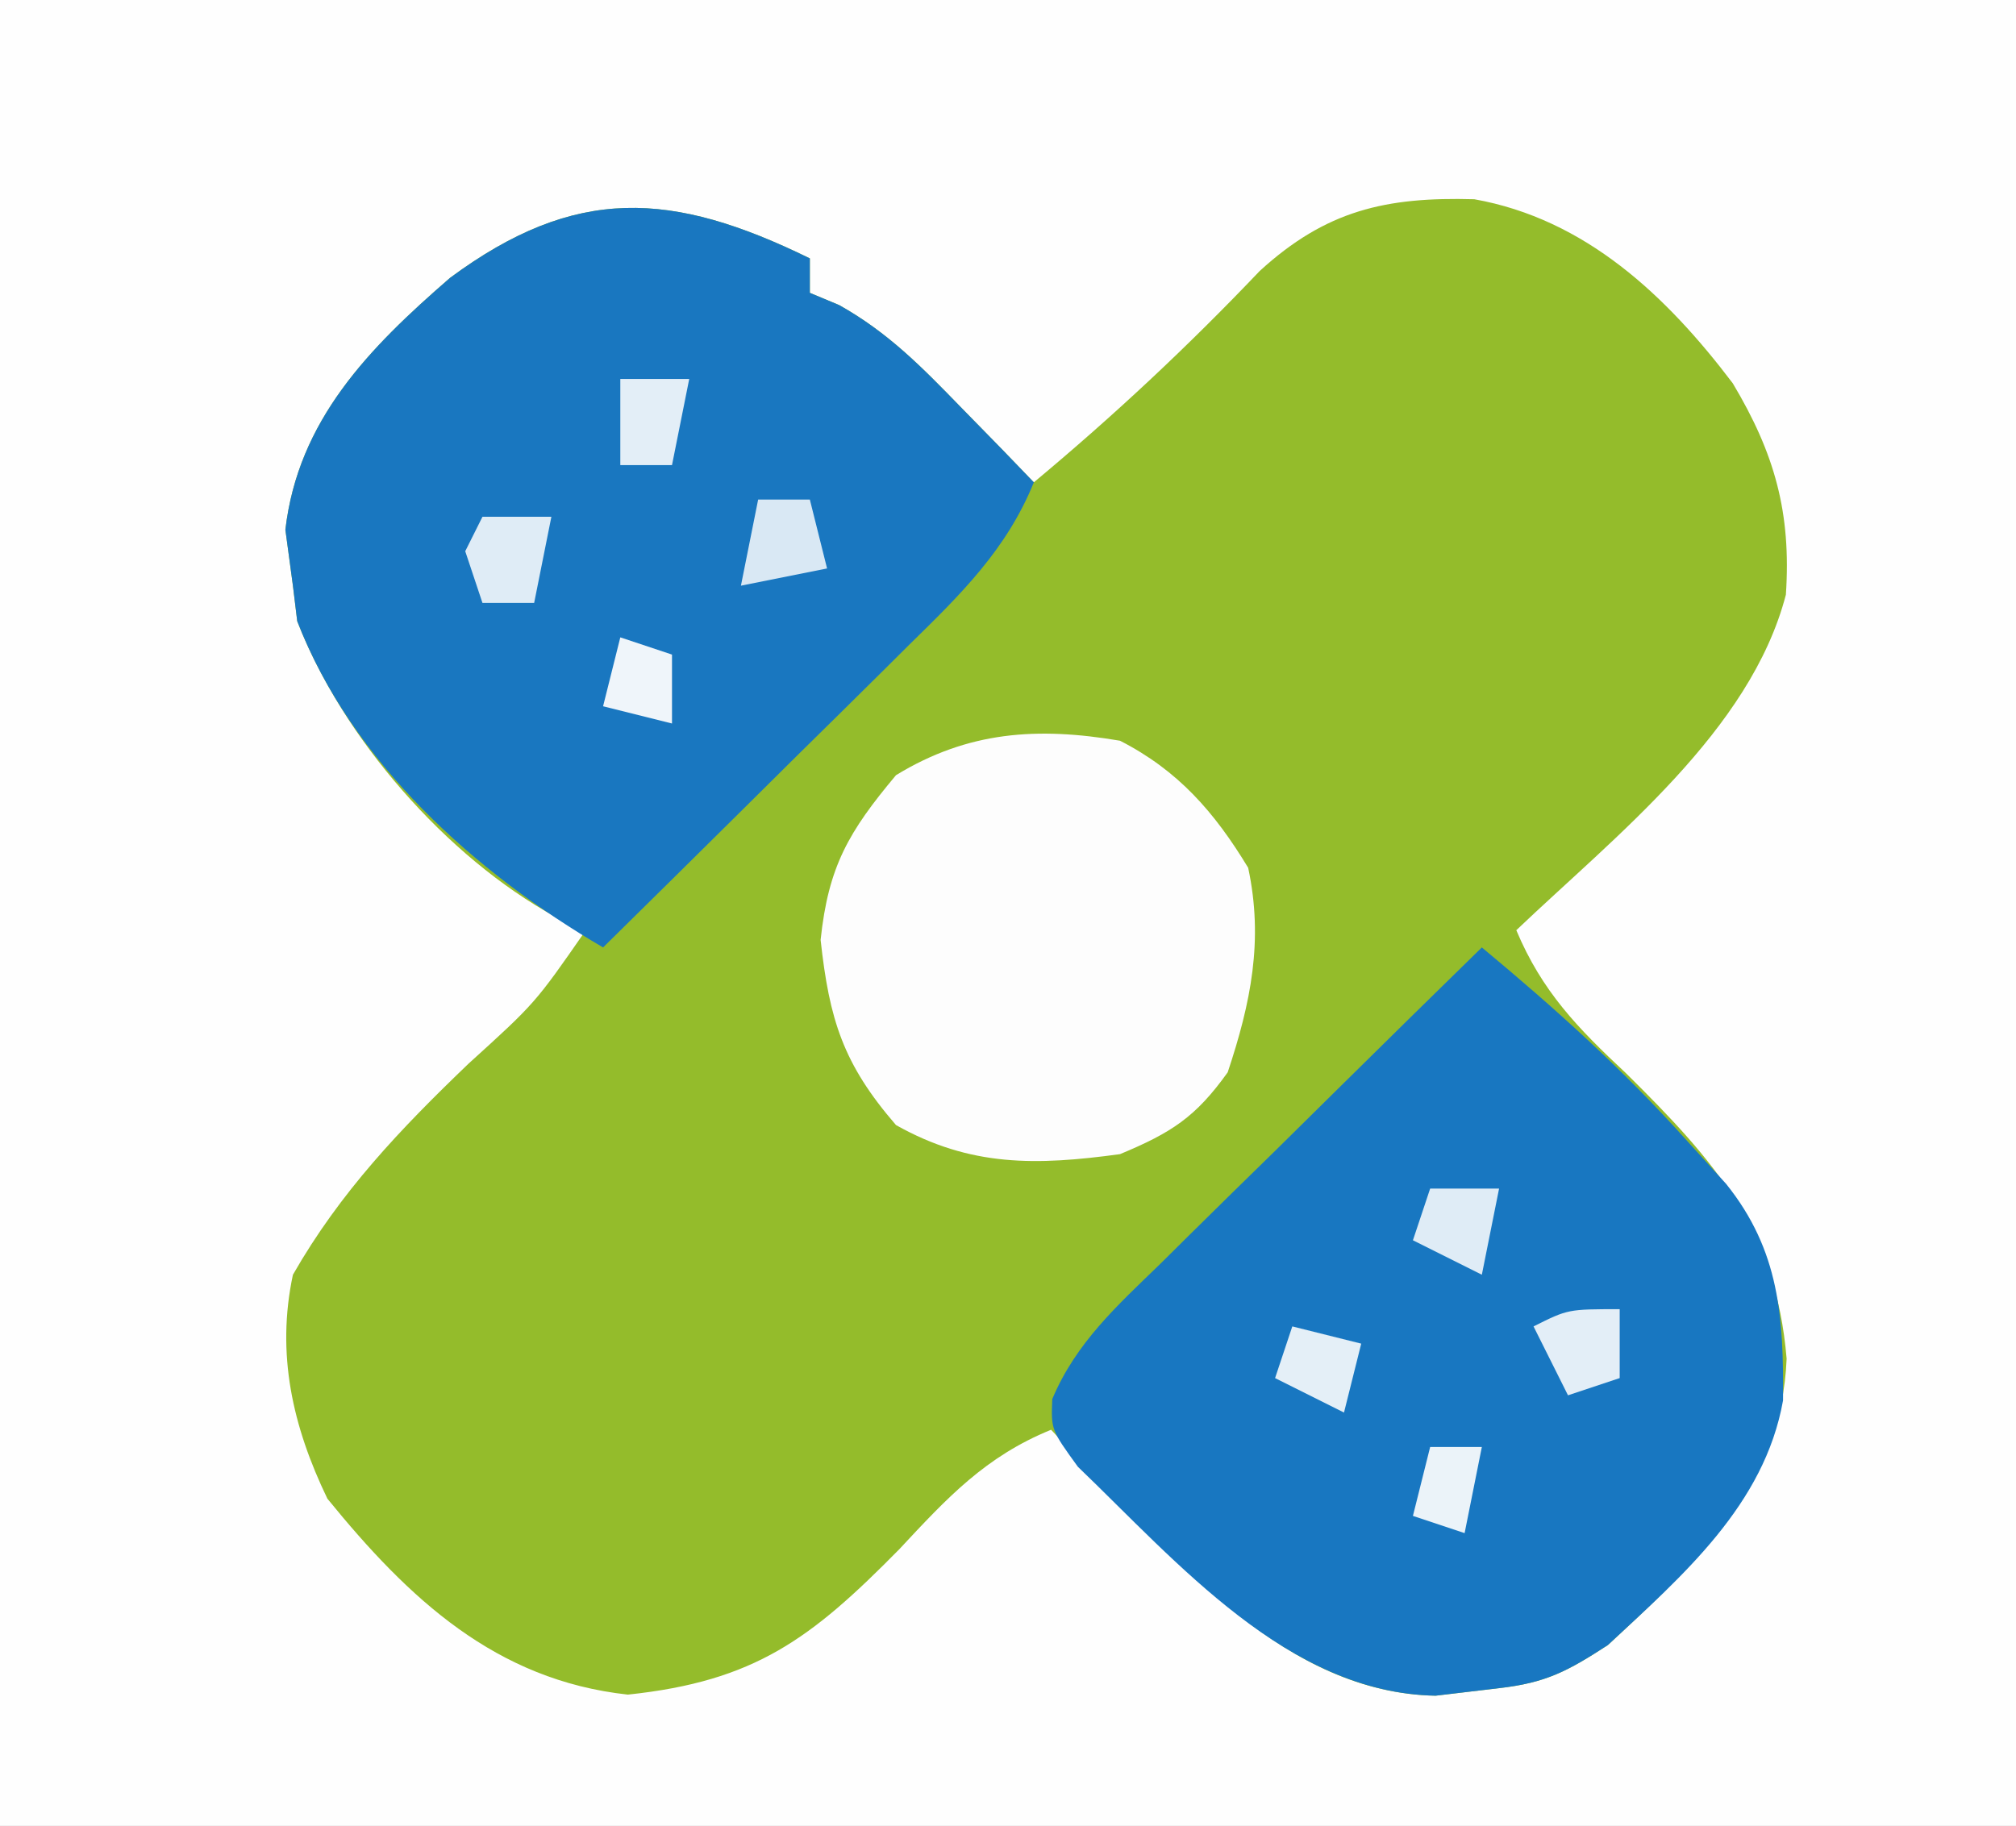 <svg xmlns="http://www.w3.org/2000/svg" width="117" height="106"><rect width="100%" height="100%" fill="#333333" stroke="none"/><path d="M0 0 C38.61 0 77.22 0 117 0 C117 34.98 117 69.96 117 106 C78.39 106 39.78 106 0 106 C0 71.02 0 36.04 0 0 Z " fill="#FEFEFE" transform="translate(0,0)"></path><path d="M0 0 C0 0.66 0 1.32 0 2 C0.562 2.235 1.124 2.469 1.703 2.711 C4.546 4.307 6.481 6.289 8.75 8.625 C9.549 9.442 10.348 10.26 11.172 11.102 C11.775 11.728 12.378 12.355 13 13 C17.644 9.13 21.938 5.114 26.105 0.734 C29.963 -2.797 33.437 -3.577 38.562 -3.434 C45.013 -2.286 49.719 2.171 53.562 7.25 C56 11.331 56.961 14.768 56.645 19.523 C54.583 27.446 46.729 33.539 41 39 C42.498 42.567 44.566 44.685 47.375 47.312 C52.518 52.398 56.065 56.389 56.688 63.875 C56.395 71.246 51.445 75.726 46.312 80.5 C43.984 82.01 42.731 82.688 40 83 C38.175 83.217 38.175 83.217 36.312 83.438 C27.625 83.277 21.269 75.576 15.652 69.758 C15.107 69.178 14.562 68.598 14 68 C10.186 69.552 7.972 71.952 5.188 74.938 C0.07 80.138 -3.19 82.599 -10.562 83.375 C-18.232 82.538 -23.272 77.815 -28 72 C-30.018 67.815 -30.982 63.601 -30 59 C-27.25 54.19 -23.769 50.549 -19.812 46.75 C-15.94 43.237 -15.94 43.237 -13 39 C-13.866 38.621 -13.866 38.621 -14.75 38.234 C-21.099 34.751 -27.127 27.84 -29.75 21.062 C-29.832 20.382 -29.915 19.701 -30 19 C-30.144 17.927 -30.289 16.855 -30.438 15.75 C-29.696 9.393 -25.597 5.22 -20.875 1.125 C-13.59 -4.26 -7.998 -3.917 0 0 Z " fill="#94BC2B" transform="translate(47,15)"></path><path d="M0 0 C0 0.66 0 1.32 0 2 C0.562 2.235 1.124 2.469 1.703 2.711 C4.546 4.307 6.481 6.289 8.75 8.625 C9.549 9.442 10.348 10.26 11.172 11.102 C11.775 11.728 12.378 12.355 13 13 C11.416 16.909 8.734 19.524 5.773 22.422 C5.266 22.927 4.758 23.432 4.235 23.952 C2.62 25.556 0.997 27.153 -0.625 28.75 C-1.724 29.839 -2.823 30.929 -3.922 32.02 C-6.609 34.685 -9.303 37.344 -12 40 C-19.415 35.663 -26.573 29.269 -29.75 21.062 C-29.832 20.382 -29.915 19.701 -30 19 C-30.144 17.927 -30.289 16.855 -30.438 15.75 C-29.696 9.393 -25.597 5.22 -20.875 1.125 C-13.59 -4.26 -7.998 -3.917 0 0 Z " fill="#1977C0" transform="translate(47,15)"></path><path d="M0 0 C4.231 3.516 8.195 7.081 11.875 11.188 C12.636 12.027 13.396 12.866 14.18 13.73 C17.291 17.61 17.516 21.479 17.48 26.297 C16.401 32.367 11.662 36.454 7.312 40.5 C4.984 42.01 3.731 42.688 1 43 C-0.217 43.144 -1.434 43.289 -2.688 43.438 C-11.23 43.279 -17.681 35.68 -23.445 30.148 C-25 28 -25 28 -24.931 26.218 C-23.557 22.946 -21.158 20.79 -18.652 18.359 C-17.855 17.569 -17.855 17.569 -17.042 16.762 C-15.348 15.084 -13.643 13.417 -11.938 11.75 C-10.785 10.613 -9.633 9.475 -8.482 8.336 C-5.663 5.549 -2.834 2.772 0 0 Z " fill="#1877C1" transform="translate(86,55)"></path><path d="M0 0 C3.371 1.725 5.475 4.133 7.438 7.375 C8.338 11.578 7.595 15.214 6.25 19.25 C4.391 21.852 2.984 22.757 0 24 C-4.858 24.663 -8.673 24.746 -13 22.312 C-16.064 18.77 -16.869 16.203 -17.375 11.562 C-16.925 7.285 -15.743 5.277 -13 2 C-8.814 -0.557 -4.782 -0.812 0 0 Z " fill="#FDFDFD" transform="translate(65,43)"></path><path d="M0 0 C0.99 0 1.98 0 3 0 C3.33 1.32 3.66 2.64 4 4 C2.35 4.33 0.7 4.66 -1 5 C-0.67 3.35 -0.34 1.7 0 0 Z " fill="#D9E8F4" transform="translate(44,29)"></path><path d="M0 0 C1.32 0 2.64 0 4 0 C3.67 1.65 3.34 3.3 3 5 C1.68 4.34 0.36 3.68 -1 3 C-0.67 2.01 -0.34 1.02 0 0 Z " fill="#DFECF6" transform="translate(83,69)"></path><path d="M0 0 C1.32 0 2.64 0 4 0 C3.67 1.65 3.34 3.3 3 5 C2.01 5 1.02 5 0 5 C-0.33 4.01 -0.66 3.02 -1 2 C-0.67 1.34 -0.34 0.68 0 0 Z " fill="#DFECF6" transform="translate(28,30)"></path><path d="M0 0 C1.98 0.495 1.98 0.495 4 1 C3.67 2.32 3.34 3.64 3 5 C1.68 4.34 0.36 3.68 -1 3 C-0.67 2.01 -0.34 1.02 0 0 Z " fill="#E4EFF7" transform="translate(75,77)"></path><path d="M0 0 C1.32 0 2.64 0 4 0 C3.67 1.65 3.34 3.3 3 5 C2.01 5 1.02 5 0 5 C0 3.35 0 1.7 0 0 Z " fill="#E3EEF7" transform="translate(36,22)"></path><path d="M0 0 C0 1.32 0 2.64 0 4 C-0.99 4.33 -1.98 4.66 -3 5 C-3.66 3.68 -4.32 2.36 -5 1 C-3 0 -3 0 0 0 Z " fill="#E3EEF7" transform="translate(94,76)"></path><path d="M0 0 C0.99 0 1.98 0 3 0 C2.67 1.65 2.34 3.3 2 5 C1.01 4.67 0.02 4.34 -1 4 C-0.67 2.68 -0.34 1.36 0 0 Z " fill="#EBF3F9" transform="translate(83,84)"></path><path d="M0 0 C0.99 0.33 1.98 0.66 3 1 C3 2.32 3 3.64 3 5 C1.68 4.67 0.36 4.34 -1 4 C-0.67 2.68 -0.34 1.36 0 0 Z " fill="#EFF5FA" transform="translate(36,37)"></path></svg>